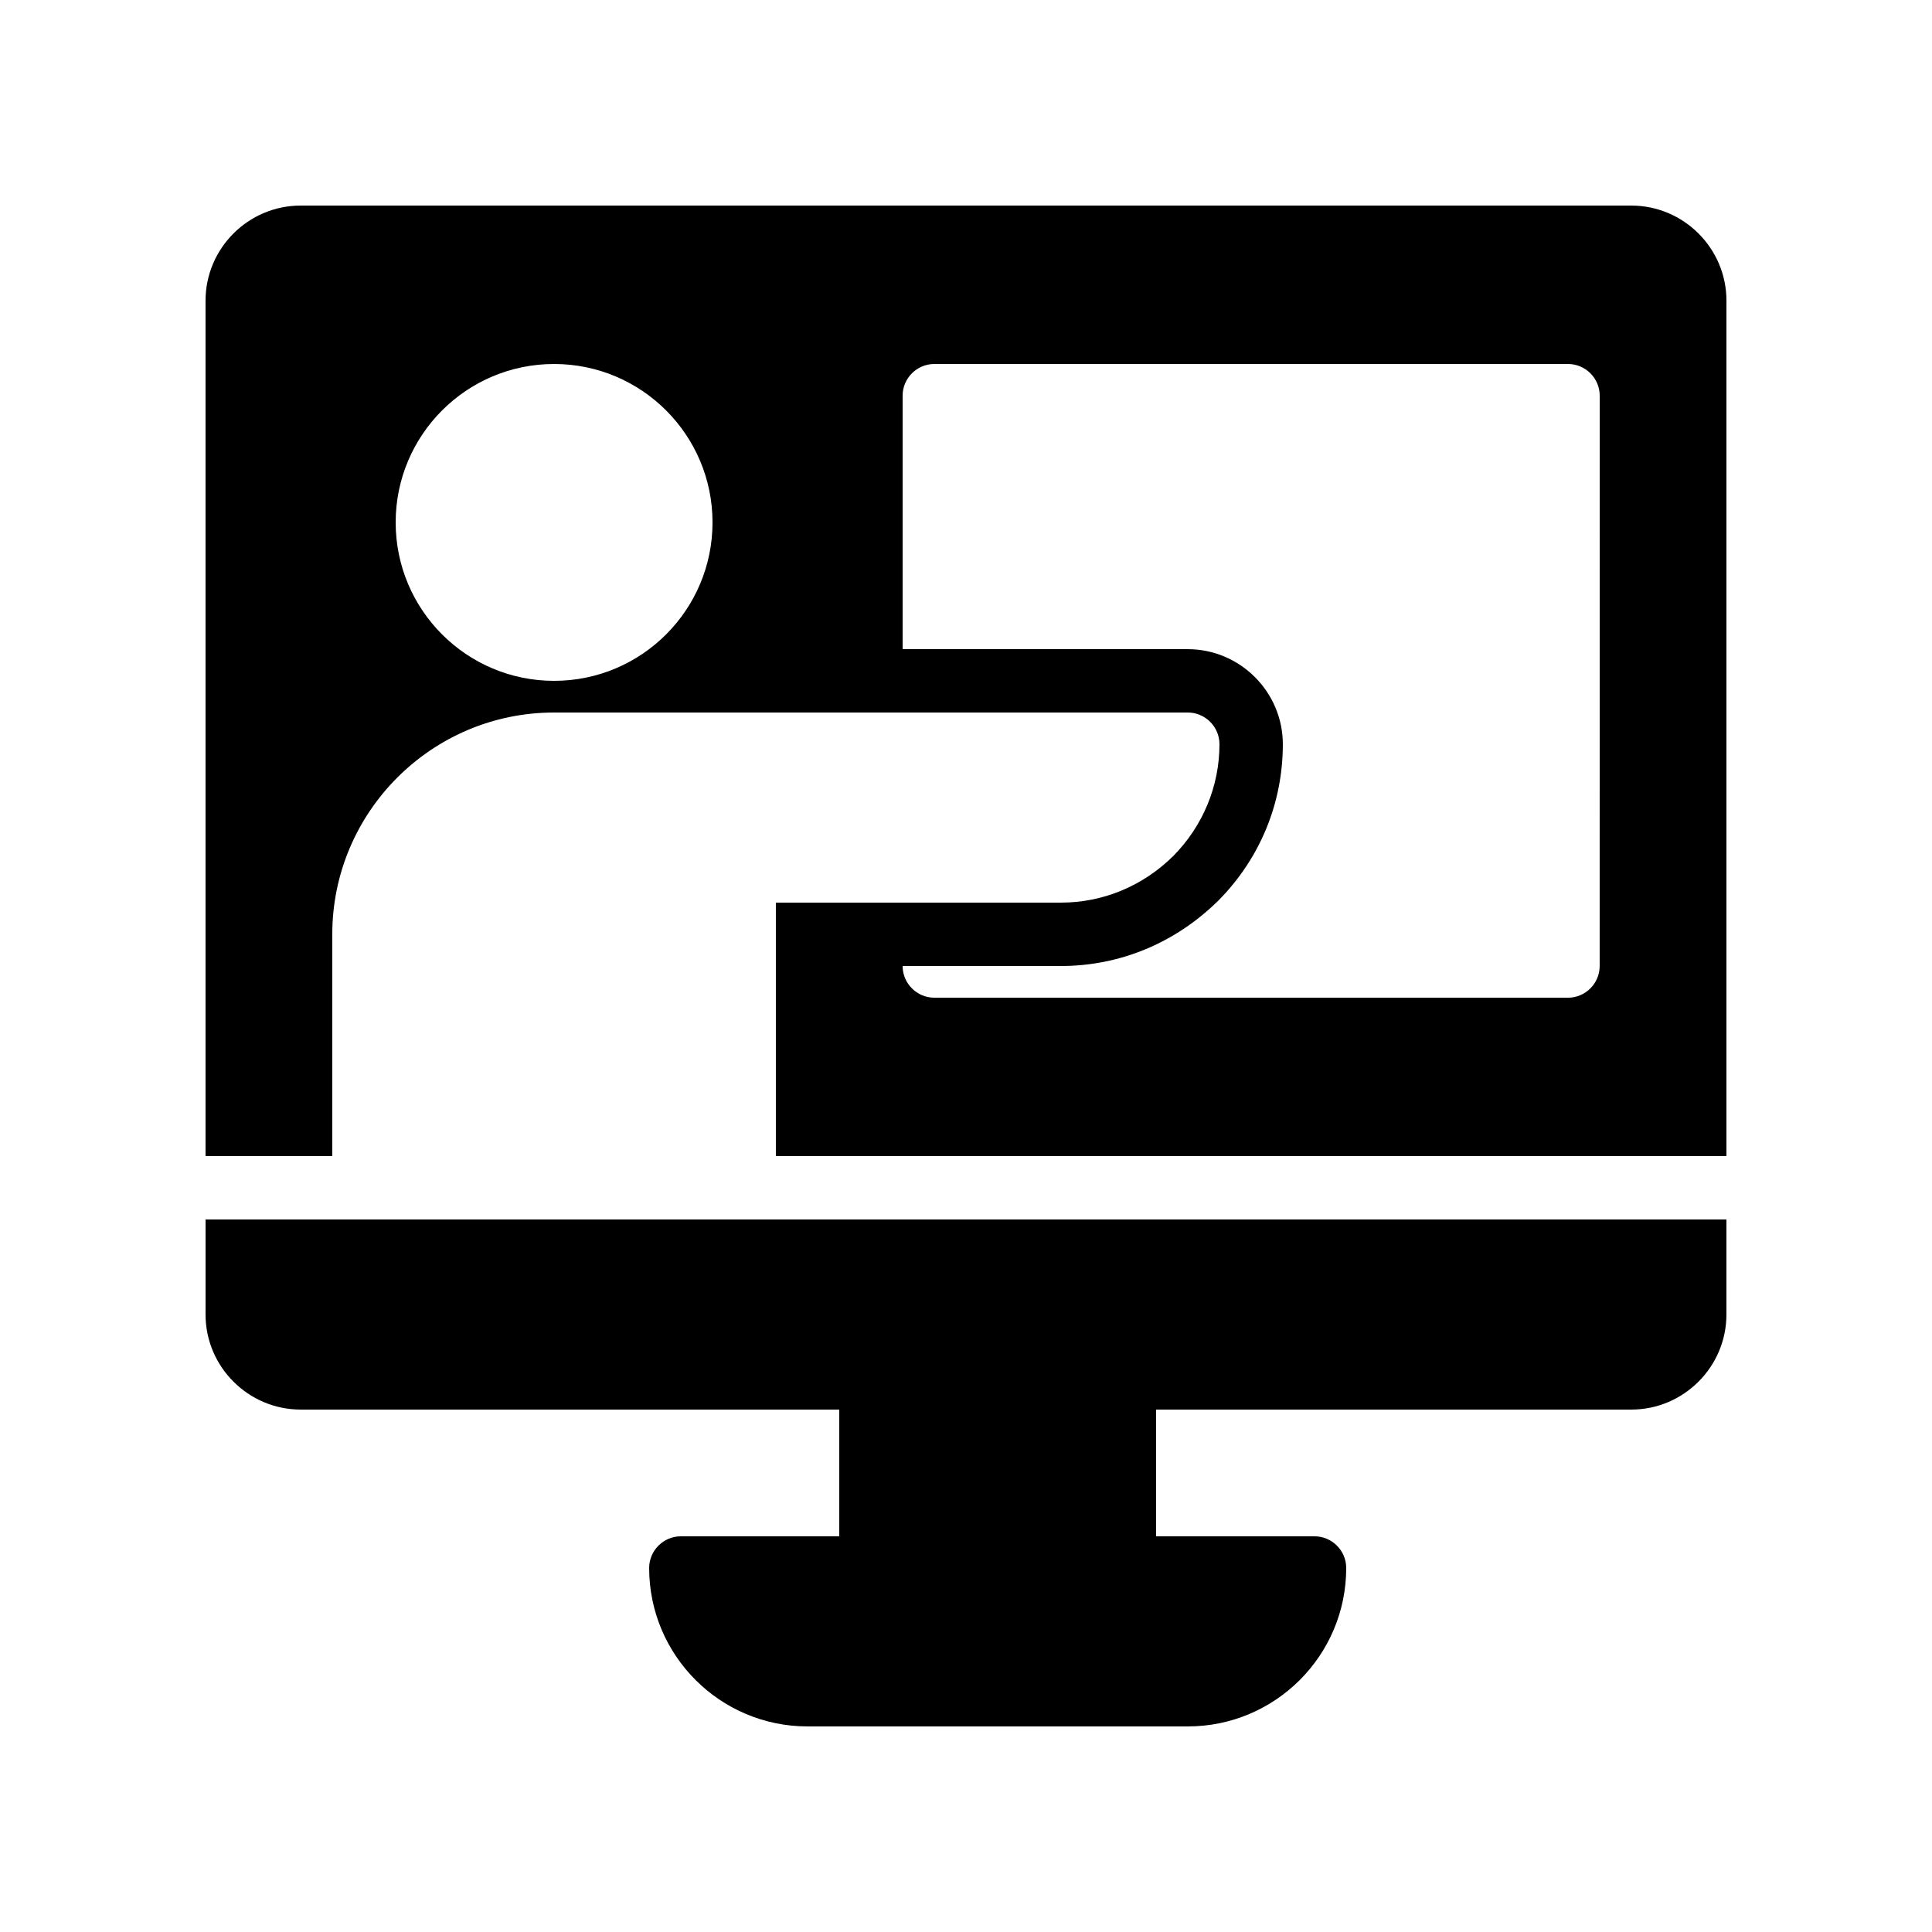 <?xml version="1.0" encoding="UTF-8"?>
<!-- Uploaded to: ICON Repo, www.iconrepo.com, Generator: ICON Repo Mixer Tools -->
<svg fill="#000000" width="800px" height="800px" version="1.1" viewBox="144 144 512 512" xmlns="http://www.w3.org/2000/svg">
 <g>
  <path d="m576.33 198.48h-352.67c-13.855 0-25.188 11.332-25.188 25.188v226.71h33.586v-58.777c0-32.41 26.367-58.777 58.777-58.777h167.94c4.617 0 8.398 3.777 8.398 8.398 0 11.082-4.367 21.664-12.258 29.641-8.066 7.977-18.645 12.34-29.73 12.34h-75.57v67.176h251.91v-226.71c0-13.855-11.336-25.188-25.191-25.188zm-285.49 125.95c-23.176 0-41.984-18.809-41.984-41.984 0-23.176 18.809-41.984 41.984-41.984 23.176 0 41.984 18.809 41.984 41.984 0 23.176-18.809 41.984-41.984 41.984zm277.09 75.574c0 4.617-3.777 8.398-8.398 8.398l-167.93-0.004c-4.617 0-8.398-3.777-8.398-8.398h41.984c15.617 0 30.312-6.129 41.648-17.297 11.086-11.164 17.129-25.859 17.129-41.477 0-13.855-11.336-25.191-25.191-25.191h-75.57v-67.176c0-4.617 3.777-8.398 8.398-8.398h167.94c4.617 0 8.398 3.777 8.398 8.398z"/>
  <path d="m601.52 467.17v25.191c0 13.855-11.336 25.191-25.191 25.191h-125.95v33.586h41.984c4.617 0 8.398 3.777 8.398 8.398 0 23.176-18.809 41.984-41.984 41.984h-100.76c-23.176 0-41.984-18.809-41.984-41.984 0-4.617 3.777-8.398 8.398-8.398h41.984v-33.586h-142.75c-13.855 0-25.191-11.336-25.191-25.191v-25.191z"/>
 </g>
</svg>